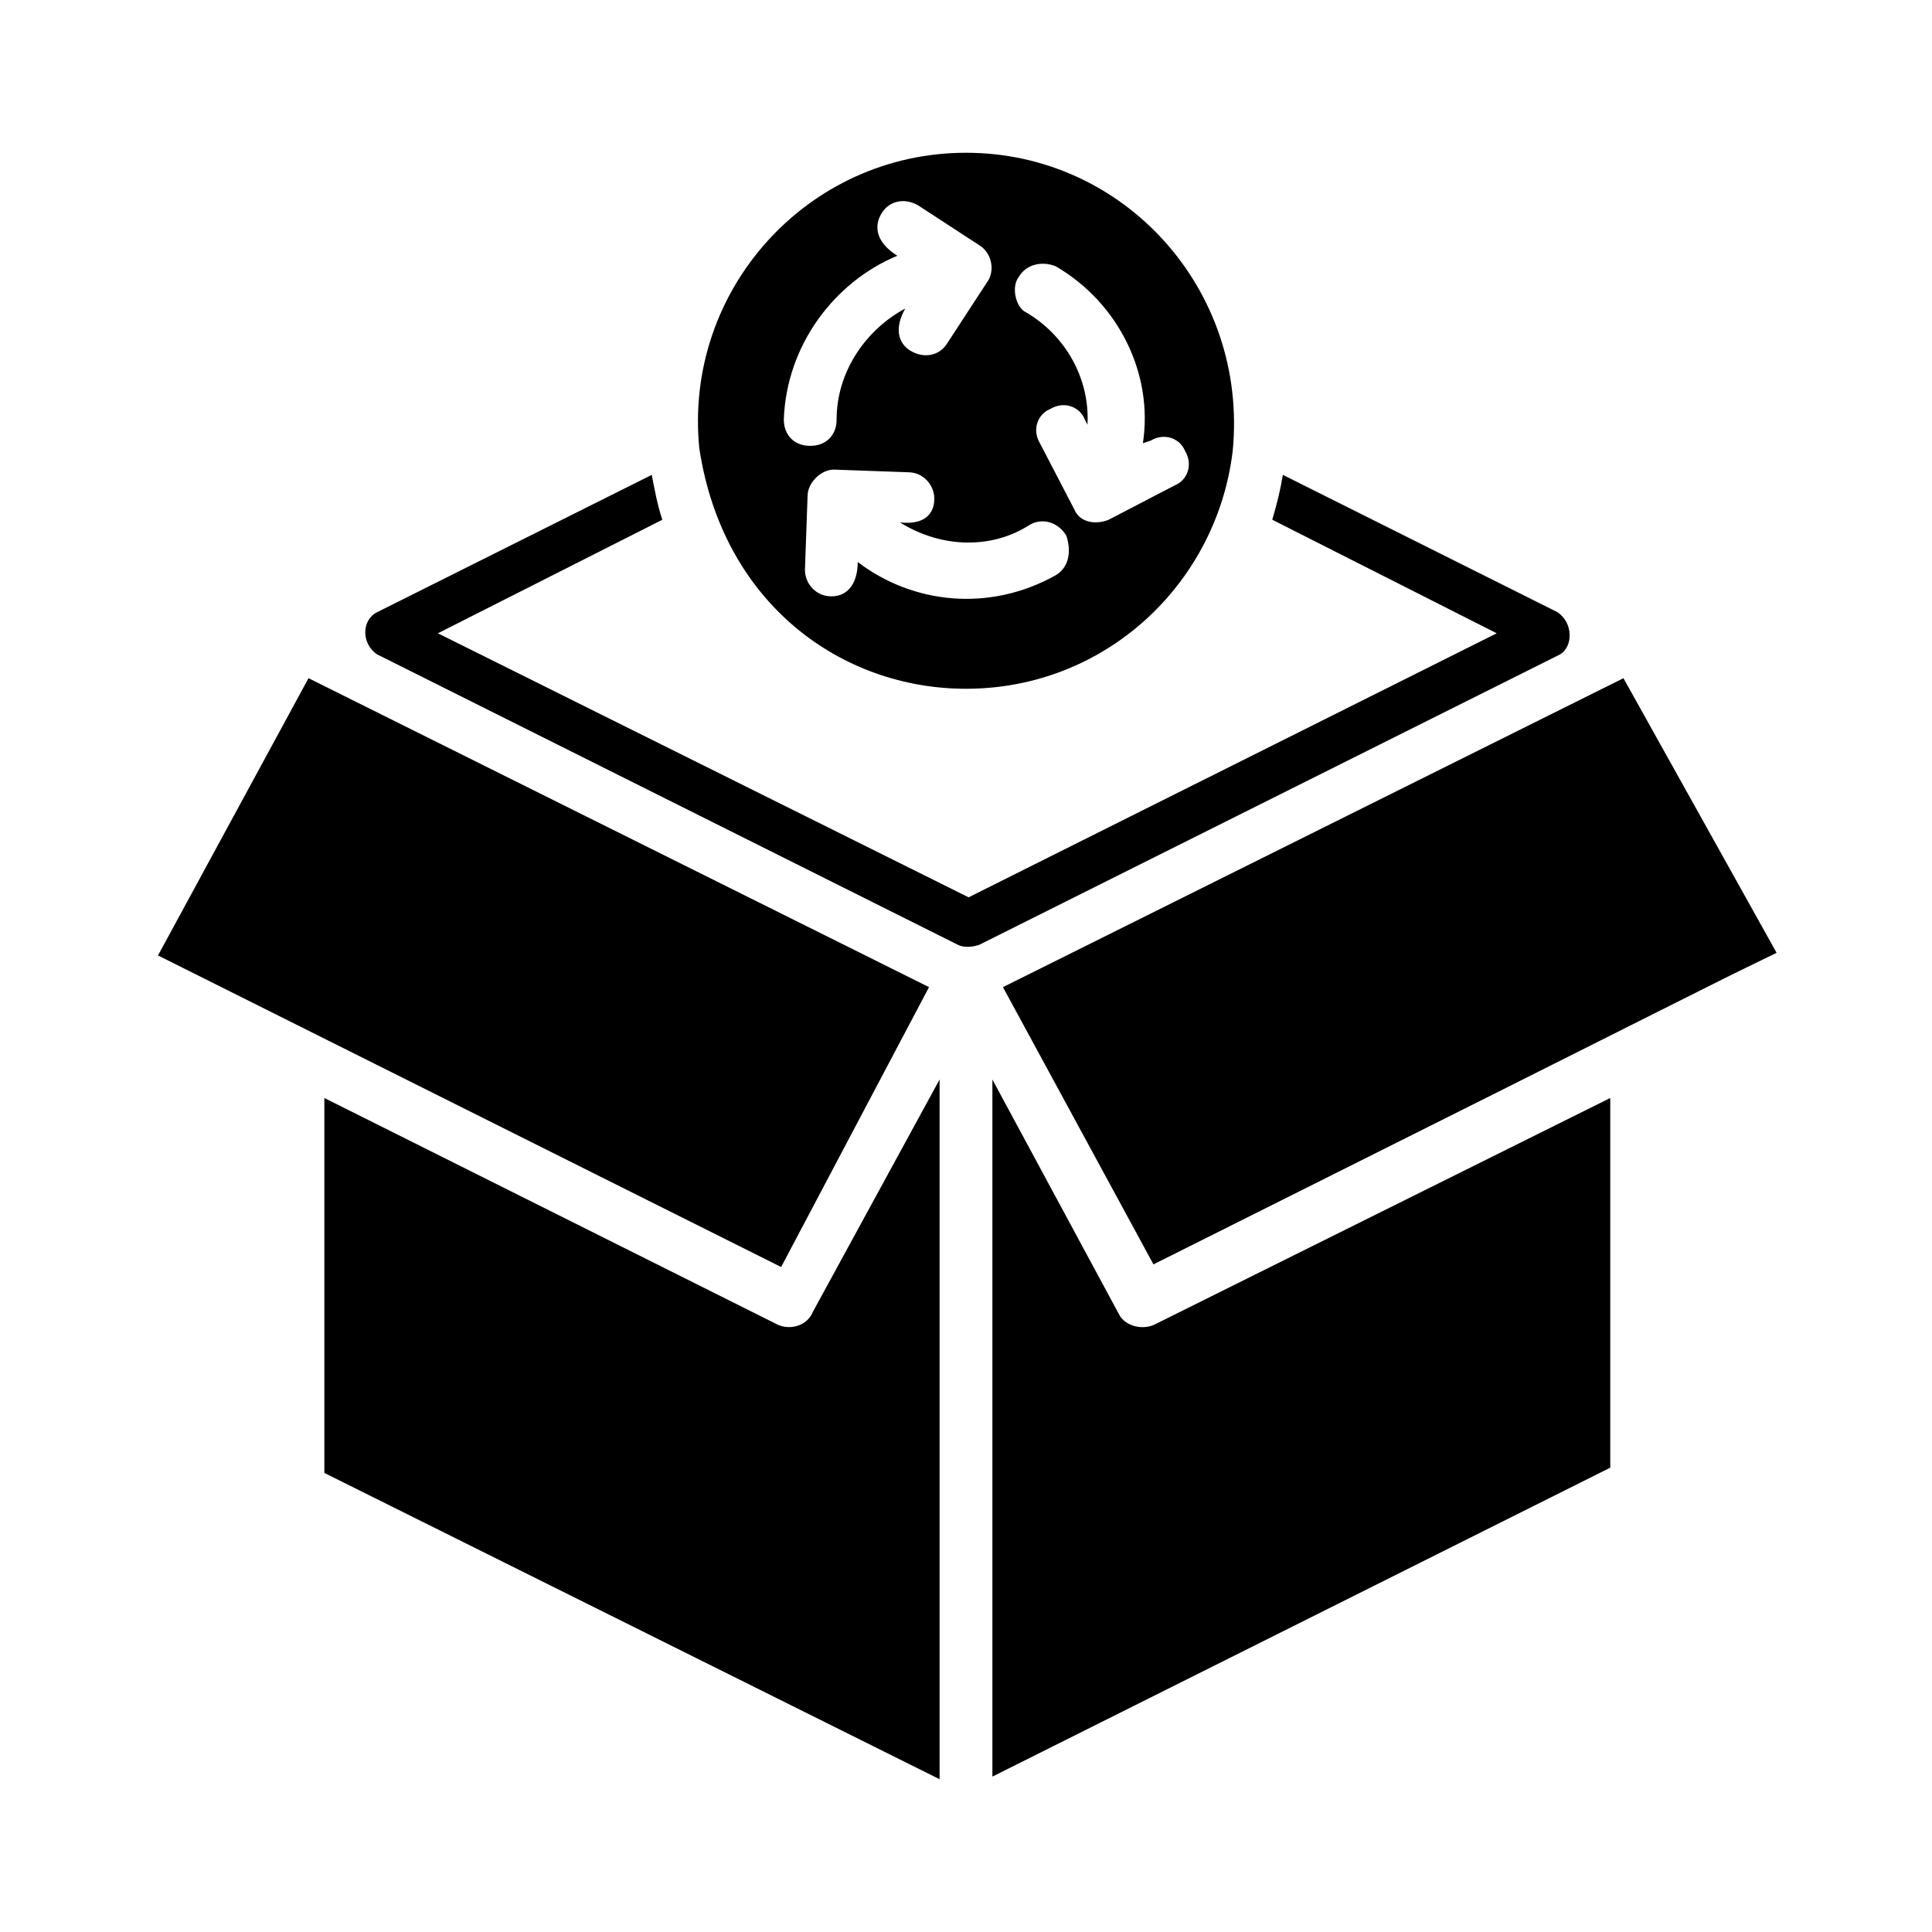 <?xml version="1.0" encoding="UTF-8"?>
<!-- Uploaded to: SVG Repo, www.svgrepo.com, Generator: SVG Repo Mixer Tools -->
<svg fill="#000000" width="800px" height="800px" version="1.1" viewBox="144 144 512 512" xmlns="http://www.w3.org/2000/svg">
 <g>
  <path d="m390.2 405.6-164.44-81.871-39.887 73.473c118.95 59.477-82.57-41.285 165.14 82.57z"/>
  <path d="m400 326.53c37.086 0 66.477-27.988 70.672-62.977 4.199-42.684-28.688-79.07-70.672-79.07s-74.871 36.387-70.672 78.371c6.293 41.281 37.781 63.676 70.672 63.676zm23.789-30.09c-17.492 9.797-37.785 7.695-52.48-3.5 0 4.898-2.098 9.098-6.996 9.098-4.199 0-6.996-3.5-6.996-6.996l0.699-19.594c0-3.5 3.5-6.996 6.996-6.996l19.594 0.699c4.199 0 6.996 3.5 6.996 6.996 0 4.199-2.801 6.996-9.098 6.297 11.195 6.996 24.492 6.996 34.285 0.699 3.5-2.098 7.695-0.699 9.797 2.801 1.402 4.199 0.703 8.398-2.797 10.496zm-9.797-79.07c2.098-3.5 6.297-4.199 9.797-2.801 16.793 9.797 25.891 28.688 23.09 46.883l2.098-0.699c3.5-2.098 7.695-0.699 9.098 2.801 2.098 3.5 0.699 7.695-2.801 9.098l-17.492 9.098c-3.5 1.398-7.695 0.699-9.098-2.801l-9.098-17.492c-2.098-3.5-0.699-7.695 2.801-9.098 3.5-2.098 7.695-0.699 9.098 2.801l0.699 1.398c0.699-11.895-5.598-23.789-16.793-30.09-2.098-1.398-3.496-6.297-1.398-9.098zm-32.188-5.598c-5.598-3.5-6.297-7.695-4.199-11.195 2.098-3.5 6.297-4.199 9.797-2.098l16.094 10.496c3.5 2.098 4.199 6.996 2.098 9.797l-10.496 16.094c-2.098 3.5-6.297 4.199-9.797 2.098-3.5-2.098-4.199-6.297-1.398-11.195-10.496 5.598-18.191 16.793-18.191 29.391 0 4.199-2.801 6.996-6.996 6.996-4.199 0-6.996-2.801-6.996-6.996 0.699-19.594 13.293-36.391 30.086-43.387z"/>
  <path d="m350.32 495.16-120.36-60.18v99.363l163.04 81.168v-185.43l-33.586 61.578c-1.398 3.5-5.598 4.898-9.098 3.5z"/>
  <path d="m440.58 492.36-33.586-62.277v184.73l163.74-81.867v-97.965l-121.05 60.176c-3.5 1.402-7.695 0.004-9.098-2.797z"/>
  <path d="m574.23 323.73-164.44 81.871 39.887 73.473c163.74-81.867 139.25-69.973 165.14-82.57z"/>
  <path d="m556.74 306.23-72.773-36.387c-0.699 4.199-1.398 6.996-2.801 11.895l59.477 30.09-139.95 69.973-140.65-69.973 59.477-30.09c-1.398-4.199-2.098-8.398-2.801-11.895l-72.773 36.387c-4.199 2.098-4.199 8.398 0 11.195l153.94 76.973c1.398 0.699 3.5 0.699 5.598 0l153.94-76.973c3.508-2.098 3.508-8.398-0.691-11.195z"/>
 </g>
</svg>